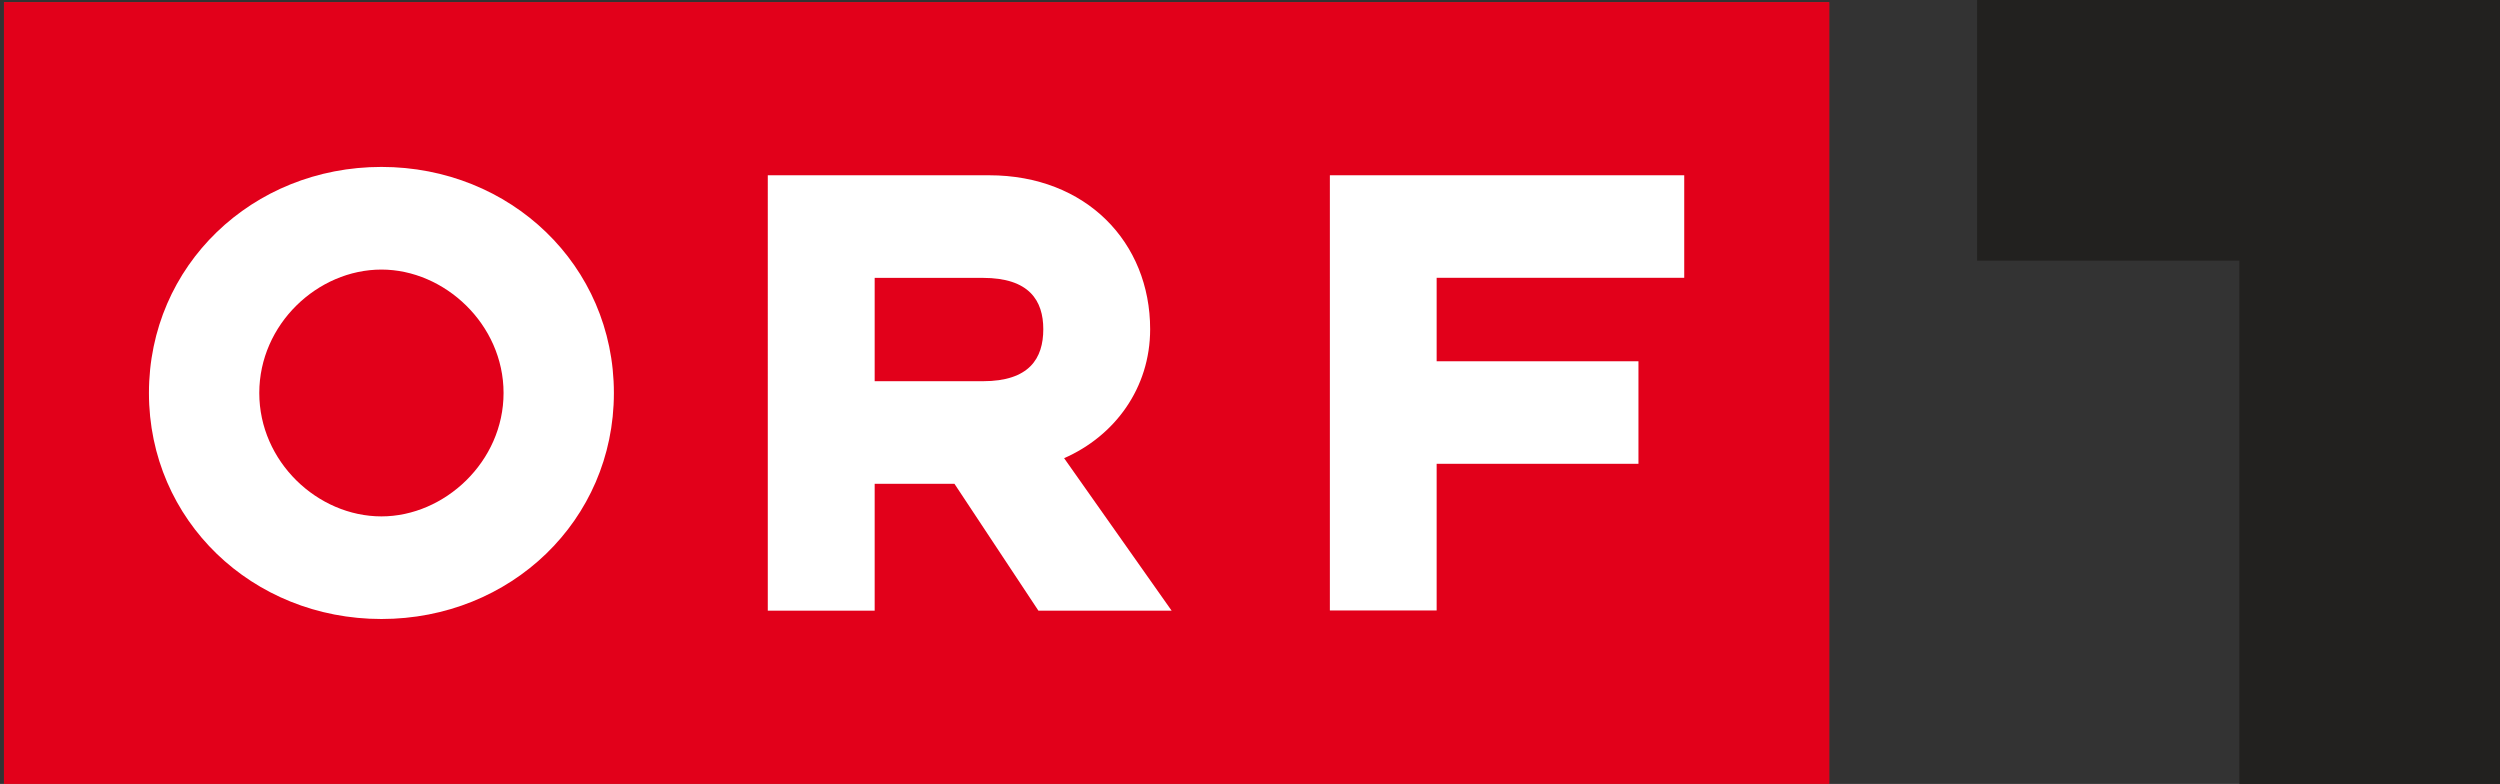 <?xml version="1.0" encoding="UTF-8" standalone="no"?>
<!-- Created with Inkscape (http://www.inkscape.org/) -->

<svg
   xmlns:dc="http://purl.org/dc/elements/1.1/"
   xmlns:cc="http://creativecommons.org/ns#"
   xmlns:rdf="http://www.w3.org/1999/02/22-rdf-syntax-ns#"
   xmlns:svg="http://www.w3.org/2000/svg"
   xmlns="http://www.w3.org/2000/svg"
   xmlns:sodipodi="http://sodipodi.sourceforge.net/DTD/sodipodi-0.dtd"
   xmlns:inkscape="http://www.inkscape.org/namespaces/inkscape"
   width="1000"
   height="313.571"
   viewBox="0 0 100 31.357"
   version="1.1"
   id="svg8"
   inkscape:version="0.92.4 (5da689c313, 2019-01-14)"
   sodipodi:docname="A.svg">
  <rect x="0" y="0" width="100" height="31.357" fill="#333333" stroke="none"/>
  <defs
     id="defs2" />
  <sodipodi:namedview
     id="base"
     pagecolor="#ffffff"
     bordercolor="#666666"
     borderopacity="1.0"
     inkscape:pageopacity="0.0"
     inkscape:pageshadow="2"
     inkscape:zoom="0.22437501"
     inkscape:cx="1652.8243"
     inkscape:cy="-566.3266"
     inkscape:document-units="px"
     inkscape:current-layer="layer1"
     showgrid="false"
     units="px"
     fit-margin-top="0"
     fit-margin-left="0"
     fit-margin-right="0"
     fit-margin-bottom="0"
     inkscape:window-width="1920"
     inkscape:window-height="1028"
     inkscape:window-x="-8"
     inkscape:window-y="-8"
     inkscape:window-maximized="1">
    <inkscape:grid
       type="xygrid"
       id="grid60"
       originx="0.6"
       originy="-475445.33" />
  </sodipodi:namedview>
  <g
     inkscape:label="Layer 1"
     inkscape:groupmode="layer"
     id="layer1"
     transform="translate(0.3,-33.355)">
    <g
       id="layer1-2"
       transform="matrix(0.103,0,0,0.103,51.5,61.747)"
       style="opacity:1">
      <g
         id="g13535"
         transform="matrix(1.487,0,0,1.487,243.911,-13.962)">
        <path
           style="font-size:10px;letter-spacing:0;word-spacing:0;fill:#ec1b24;fill-rule:nonzero;stroke:none"
           id="path3591"
           d="M -501.198,-175.394 H -24.516 V 28.69 H -501.198 Z"
           inkscape:connector-curvature="0" />
        <path
           style="font-size:10px;letter-spacing:0;word-spacing:0;fill:#ffffff;fill-rule:nonzero;stroke:none"
           id="path3593"
           d="m -341.909,-73.347 c 0,-33.324 -27.006,-59.042 -60.709,-59.042 -33.712,0 -60.718,25.718 -60.718,59.042 0,33.315 27.006,59.023 60.718,59.023 33.703,0 60.709,-25.708 60.709,-59.023 m -28.815,0 c 0,17.922 -15.402,32.225 -31.894,32.225 -16.681,0 -31.903,-14.303 -31.903,-32.225 0,-17.931 15.222,-32.235 31.903,-32.235 16.492,0 31.894,14.303 31.894,32.235"
           inkscape:connector-curvature="0" />
        <path
           style="font-size:10px;letter-spacing:0;word-spacing:0;fill:#ffffff;fill-rule:nonzero;stroke:none"
           id="path3595"
           d="m -301.718,-16.494 h 27.915 v -33.135 h 20.839 l 21.929,33.135 h 34.792 L -224.328,-56.325 c 13.224,-5.797 22.469,-18.291 22.469,-33.684 0,-22.639 -16.671,-40.201 -42.048,-40.201 h -57.81 z m 56.181,-59.932 h -28.266 v -26.987 h 28.266 c 12.144,0 15.772,5.977 15.772,13.403 0,7.606 -3.628,13.583 -15.772,13.583"
           inkscape:connector-curvature="0" />
        <path
           style="font-size:10px;letter-spacing:0;word-spacing:0;fill:#ffffff;fill-rule:nonzero;stroke:none"
           id="path3597"
           d="m -154.923,-16.56 h 27.887 v -38.288 h 52.705 v -26.779 h -52.705 v -21.806 h 64.659 v -26.779 h -92.546 z"
           inkscape:connector-curvature="0" />
        <path
           style="font-size:10px;letter-spacing:0;word-spacing:0;fill:#e2001a;fill-opacity:1;fill-rule:nonzero;stroke:none"
           id="path3603"
           d="M -501.198,-175.394 H -24.516 V 28.69 l -476.681,2.03e-4 z"
           inkscape:connector-curvature="0"
           sodipodi:nodetypes="ccccc" />
        <path
           style="font-size:10px;letter-spacing:0;word-spacing:0;fill:#ffffff;fill-rule:nonzero;stroke:none"
           id="path3605"
           d="m -341.909,-73.347 c 0,-33.324 -27.006,-59.042 -60.709,-59.042 -33.712,0 -60.718,25.718 -60.718,59.042 0,33.315 27.006,59.023 60.718,59.023 33.703,0 60.709,-25.708 60.709,-59.023 m -28.815,0 c 0,17.922 -15.402,32.225 -31.894,32.225 -16.681,0 -31.903,-14.303 -31.903,-32.225 0,-17.931 15.222,-32.235 31.903,-32.235 16.492,0 31.894,14.303 31.894,32.235"
           inkscape:connector-curvature="0" />
        <path
           style="font-size:10px;letter-spacing:0;word-spacing:0;fill:#ffffff;fill-rule:nonzero;stroke:none"
           id="path3607"
           d="m -301.718,-16.494 h 27.915 v -33.135 h 20.839 l 21.929,33.135 h 34.792 L -224.328,-56.325 c 13.224,-5.797 22.469,-18.291 22.469,-33.684 0,-22.639 -16.671,-40.201 -42.048,-40.201 h -57.81 z m 56.181,-59.932 h -28.266 v -26.987 h 28.266 c 12.144,0 15.772,5.977 15.772,13.403 0,7.606 -3.628,13.583 -15.772,13.583"
           inkscape:connector-curvature="0" />
        <path
           style="font-size:10px;letter-spacing:0;word-spacing:0;fill:#ffffff;fill-rule:nonzero;stroke:none"
           id="path3609"
           d="m -154.923,-16.56 h 27.887 v -38.288 h 52.705 v -26.779 h -52.705 v -21.806 h 64.659 v -26.779 h -92.546 z"
           inkscape:connector-curvature="0" />
      </g>
    </g>
    <path
       style="opacity:1;fill:#22211f;fill-opacity:1;stroke:none;stroke-width:0.126px;stroke-linecap:butt;stroke-linejoin:miter;stroke-opacity:1"
       d="M 78.783,33.355 H 99.7 V 64.712 H 89.273 V 43.782 H 78.783 Z"
       id="path62"
       inkscape:connector-curvature="0"
       sodipodi:nodetypes="ccccccc" />
  </g>
</svg>
